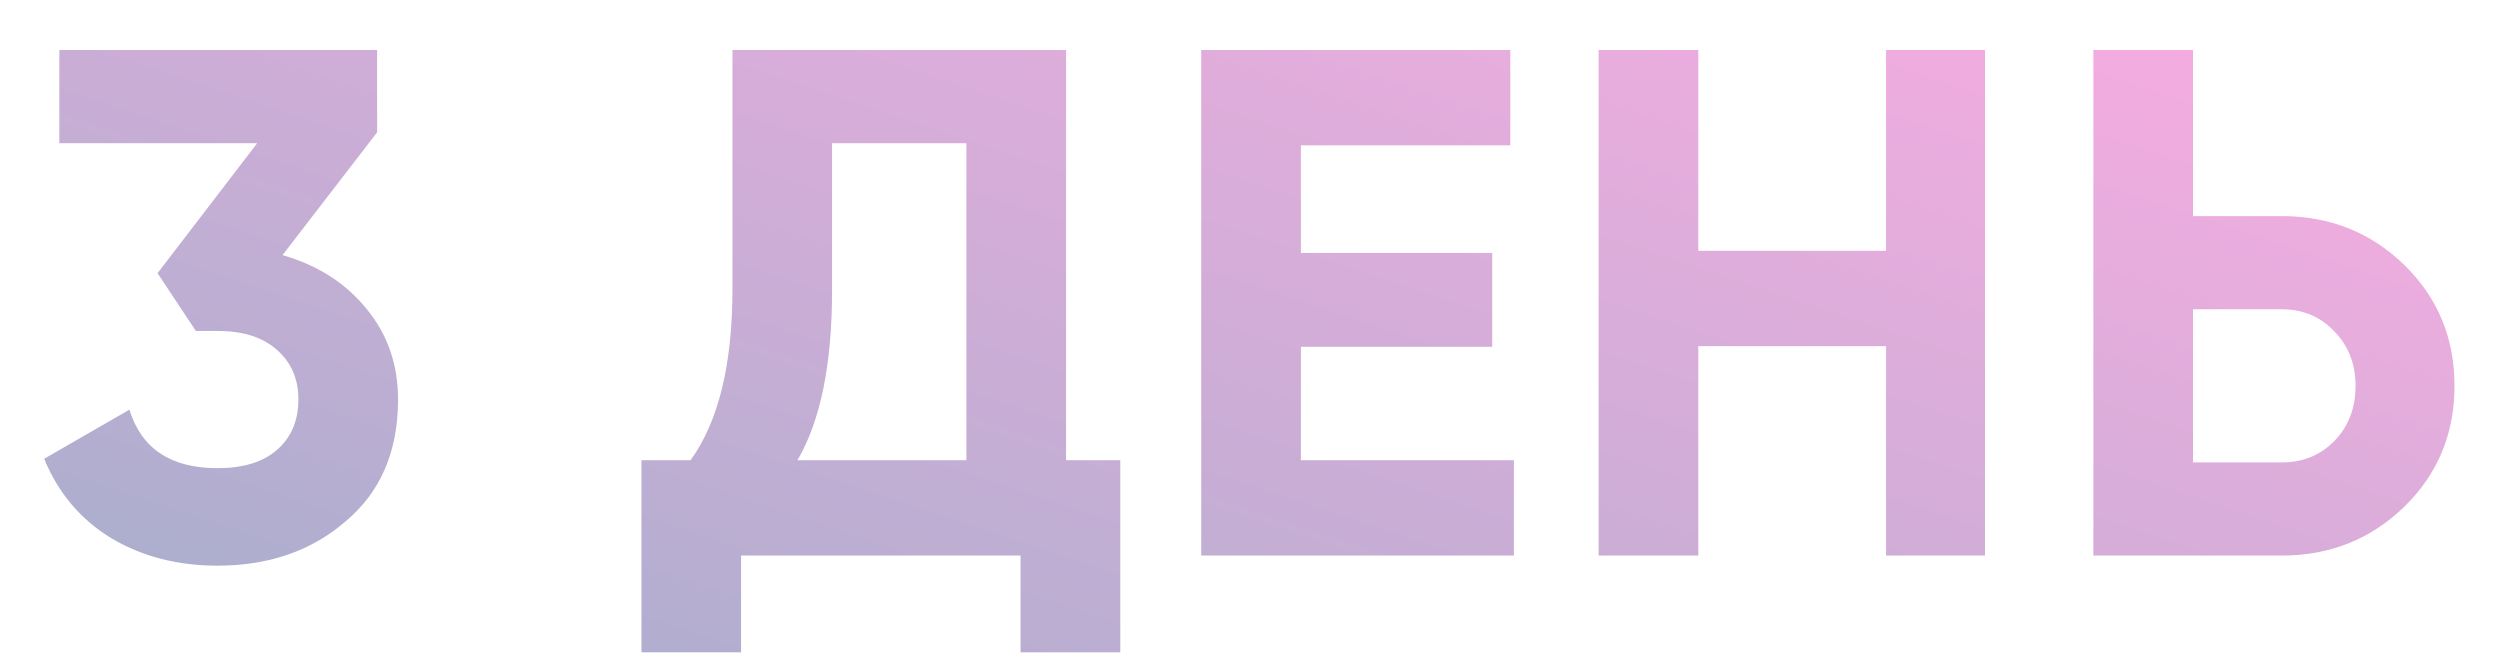 <?xml version="1.0" encoding="UTF-8"?> <svg xmlns="http://www.w3.org/2000/svg" width="45" height="12" viewBox="0 0 45 12" fill="none"> <path d="M6.788 2.382L5.085 4.592C5.718 4.774 6.221 5.095 6.593 5.554C6.975 6.013 7.165 6.559 7.165 7.192C7.165 8.128 6.849 8.86 6.216 9.389C5.601 9.918 4.834 10.182 3.915 10.182C3.196 10.182 2.559 10.017 2.004 9.688C1.45 9.35 1.047 8.873 0.795 8.258L2.329 7.374C2.546 8.076 3.075 8.427 3.915 8.427C4.375 8.427 4.73 8.319 4.981 8.102C5.241 7.877 5.371 7.573 5.371 7.192C5.371 6.819 5.241 6.52 4.981 6.295C4.73 6.07 4.375 5.957 3.915 5.957H3.525L2.836 4.917L4.63 2.577H1.068V0.9H6.788V2.382ZM19.189 0.9V8.284H20.165V11.742H18.37V10H13.339V11.742H11.546V8.284H12.43C12.932 7.591 13.184 6.564 13.184 5.203V0.9H19.189ZM14.354 8.284H17.395V2.577H14.977V5.229C14.977 6.555 14.77 7.573 14.354 8.284ZM23.416 6.243V8.284H27.25V10H21.622V0.9H27.186V2.616H23.416V4.553H26.86V6.243H23.416ZM33.949 4.514V0.9H35.73V10H33.949V6.23H30.569V10H28.775V0.9H30.569V4.514H33.949ZM39.474 3.89H41.074C41.94 3.89 42.677 4.185 43.283 4.774C43.882 5.363 44.181 6.087 44.181 6.945C44.181 7.803 43.882 8.527 43.283 9.116C42.677 9.705 41.94 10 41.074 10H37.681V0.9H39.474V3.89ZM39.474 8.323H41.074C41.455 8.323 41.771 8.193 42.023 7.933C42.274 7.673 42.4 7.344 42.4 6.945C42.4 6.555 42.274 6.23 42.023 5.97C41.771 5.701 41.455 5.567 41.074 5.567H39.474V8.323Z" fill="url(#paint0_linear)"></path> <defs> <linearGradient id="paint0_linear" x1="42.081" y1="-0.211" x2="32.535" y2="28.427" gradientUnits="userSpaceOnUse"> <stop stop-color="#FBACE2"></stop> <stop offset="1" stop-color="#91AFC7"></stop> </linearGradient> </defs> </svg> 